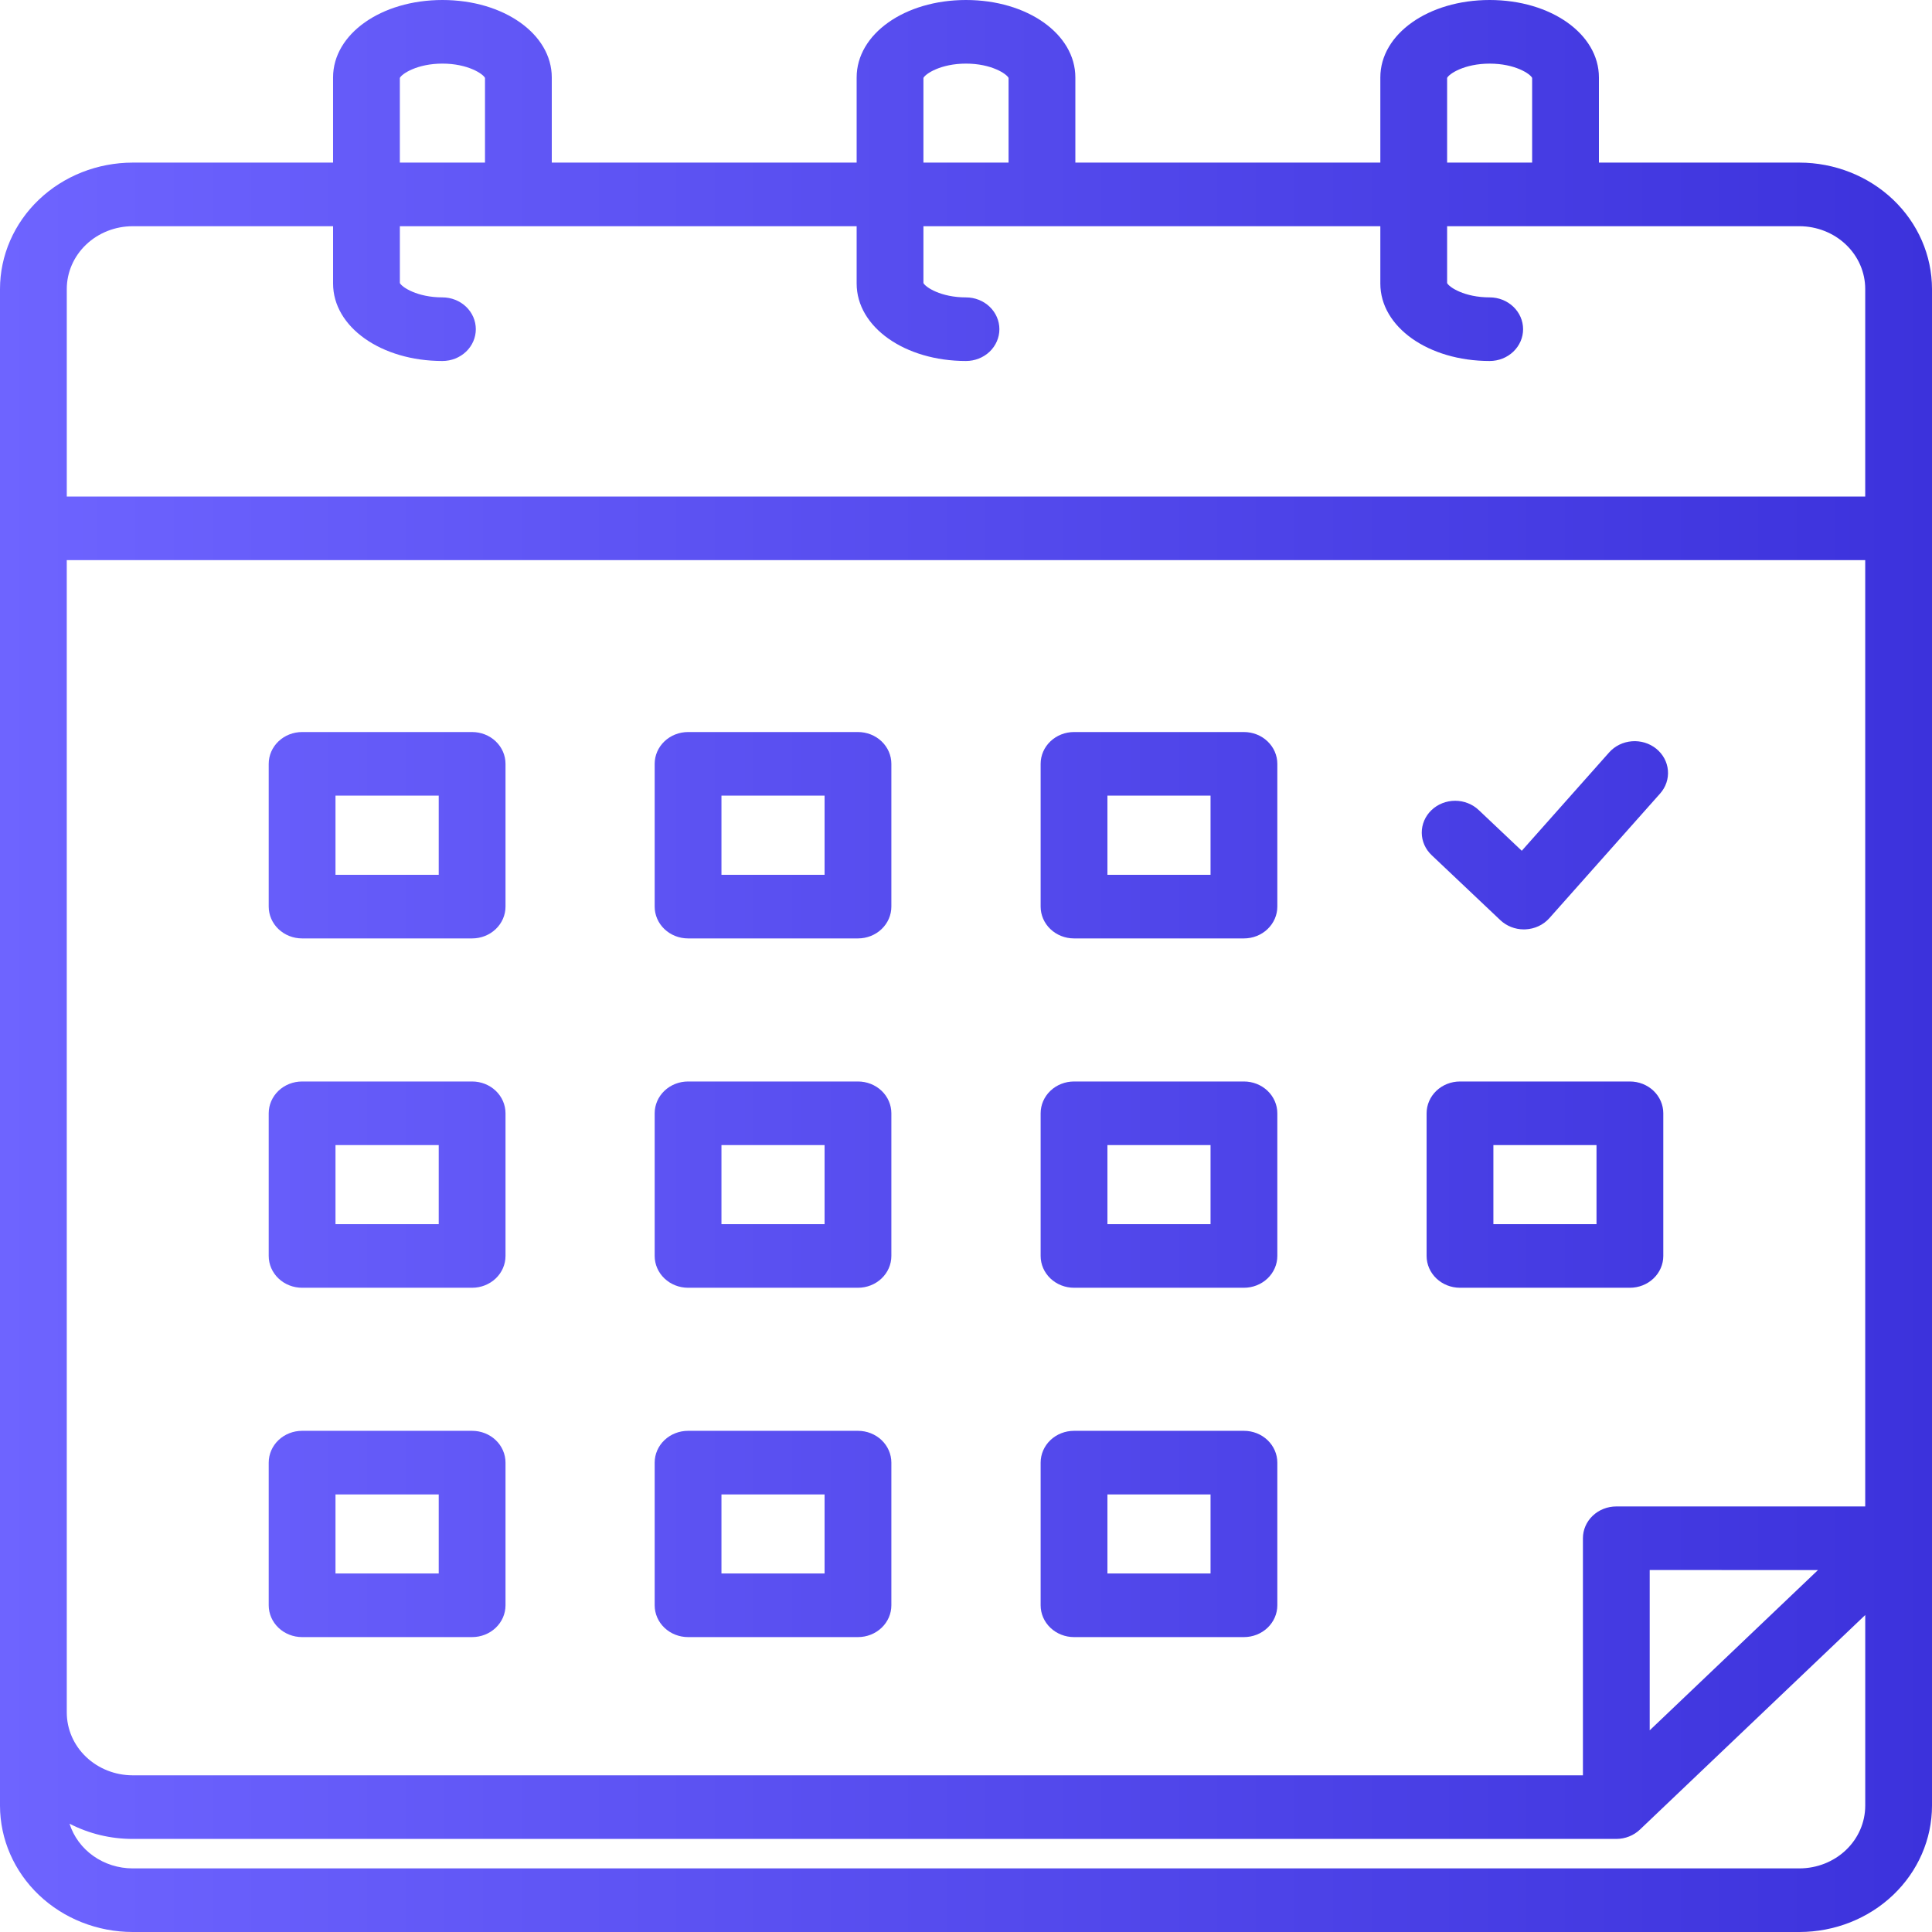 <svg width="120" height="120" viewBox="0 0 120 120" fill="none" xmlns="http://www.w3.org/2000/svg">
<path d="M27.48 0C23.671 0 20.687 2.113 20.687 4.81V10.1H8.24C6.055 10.102 3.961 10.93 2.416 12.401C0.871 13.873 0.002 15.867 0 17.948V112.159C0.004 114.239 0.873 116.232 2.418 117.702C3.962 119.172 6.056 119.998 8.24 120H111.767C113.95 119.998 116.043 119.171 117.586 117.701C119.129 116.231 119.998 114.238 120 112.159V17.948C119.998 15.868 119.131 13.874 117.588 12.403C116.044 10.931 113.951 10.103 111.767 10.1H99.312V4.81C99.312 2.113 96.331 0 92.527 0C88.719 0 85.735 2.113 85.735 4.81V10.1H66.792V4.81C66.792 2.113 63.809 0 60 0C56.191 0 53.208 2.113 53.208 4.81V10.1H34.272V4.81C34.272 2.113 31.288 0 27.48 0ZM24.835 4.84C24.961 4.581 25.914 3.951 27.48 3.951C29.045 3.951 29.998 4.581 30.124 4.84V10.1H24.835V4.84ZM4.147 34.79H115.852V93.568H100.392C99.842 93.568 99.314 93.776 98.925 94.147C98.536 94.517 98.318 95.019 98.318 95.543V110.268H8.24C7.155 110.267 6.115 109.856 5.347 109.125C4.58 108.395 4.149 107.404 4.148 106.37L4.147 34.79ZM112.918 97.519L102.466 107.474V97.518L112.918 97.519ZM111.767 116.049H8.24C7.36 116.049 6.503 115.778 5.797 115.278C5.091 114.778 4.572 114.074 4.318 113.272C5.522 113.895 6.87 114.22 8.24 114.219H100.392C100.942 114.218 101.469 114.01 101.858 113.64L115.853 100.312V112.159C115.851 113.191 115.421 114.18 114.655 114.909C113.889 115.638 112.85 116.048 111.767 116.049ZM89.883 4.84C90.007 4.581 90.959 3.952 92.528 3.952C94.092 3.952 95.042 4.581 95.164 4.839V10.1H89.883L89.883 4.84ZM57.356 4.84C57.481 4.581 58.434 3.951 60 3.951C61.566 3.951 62.518 4.581 62.644 4.84V10.1H57.356V4.84ZM60 22.422C60.55 22.422 61.078 22.214 61.467 21.844C61.855 21.473 62.074 20.971 62.074 20.447C62.074 19.923 61.855 19.421 61.467 19.05C61.078 18.68 60.55 18.472 60 18.472C58.44 18.472 57.485 17.84 57.356 17.58V14.051H85.735V17.612C85.735 20.309 88.719 22.422 92.528 22.422C93.078 22.422 93.605 22.214 93.994 21.843C94.383 21.473 94.602 20.971 94.602 20.447C94.602 19.923 94.383 19.42 93.994 19.05C93.605 18.68 93.078 18.471 92.528 18.471C90.964 18.471 90.01 17.841 89.883 17.581V14.05H111.767C112.851 14.053 113.89 14.464 114.656 15.195C115.422 15.925 115.852 16.915 115.852 17.948V30.84H4.148V17.948C4.149 16.915 4.581 15.924 5.348 15.193C6.115 14.463 7.155 14.052 8.24 14.051H20.688V17.612C20.688 20.309 23.671 22.422 27.48 22.422C28.03 22.422 28.558 22.214 28.947 21.843C29.336 21.473 29.554 20.971 29.554 20.447C29.554 19.923 29.336 19.42 28.947 19.05C28.558 18.68 28.03 18.471 27.48 18.471C25.921 18.471 24.966 17.84 24.836 17.58V14.051H53.208V17.612C53.208 20.309 56.191 22.422 60 22.422ZM42.737 58.287H53.29C53.84 58.287 54.368 58.079 54.757 57.708C55.146 57.338 55.364 56.835 55.364 56.311V47.443C55.364 46.919 55.146 46.417 54.757 46.047C54.368 45.676 53.84 45.468 53.29 45.468H42.737C42.187 45.468 41.659 45.676 41.27 46.047C40.881 46.417 40.663 46.919 40.663 47.443V56.311C40.663 56.835 40.881 57.338 41.27 57.708C41.659 58.079 42.187 58.287 42.737 58.287ZM44.811 49.419H51.216V54.336H44.811V49.419ZM66.71 58.287H77.263C77.813 58.287 78.341 58.079 78.729 57.708C79.118 57.338 79.337 56.835 79.337 56.311V47.443C79.337 46.919 79.118 46.417 78.729 46.047C78.341 45.676 77.813 45.468 77.263 45.468H66.71C66.16 45.468 65.632 45.676 65.243 46.047C64.854 46.417 64.636 46.919 64.636 47.443V56.311C64.636 56.835 64.854 57.338 65.243 57.708C65.632 58.079 66.16 58.287 66.71 58.287ZM68.784 49.419H75.189V54.336H68.784V49.419ZM18.764 79.985H29.324C29.875 79.985 30.402 79.777 30.791 79.406C31.18 79.036 31.398 78.533 31.398 78.009V69.148C31.398 68.624 31.18 68.122 30.791 67.751C30.402 67.381 29.875 67.173 29.324 67.173H18.764C18.214 67.173 17.686 67.381 17.297 67.751C16.909 68.122 16.69 68.624 16.69 69.148V78.009C16.69 78.533 16.909 79.036 17.297 79.406C17.686 79.777 18.214 79.985 18.764 79.985ZM20.838 71.124H27.25V76.034H20.838V71.124ZM42.737 79.985H53.29C53.84 79.985 54.368 79.777 54.757 79.406C55.146 79.036 55.364 78.533 55.364 78.009V69.148C55.364 68.624 55.146 68.122 54.757 67.751C54.368 67.381 53.84 67.173 53.29 67.173H42.737C42.187 67.173 41.659 67.381 41.27 67.751C40.881 68.122 40.663 68.624 40.663 69.148V78.009C40.663 78.533 40.881 79.036 41.27 79.406C41.659 79.777 42.187 79.985 42.737 79.985ZM44.811 71.124H51.216V76.034H44.811V71.124ZM66.71 79.985H77.263C77.813 79.985 78.341 79.777 78.729 79.406C79.118 79.036 79.337 78.533 79.337 78.009V69.148C79.337 68.624 79.118 68.122 78.729 67.751C78.341 67.381 77.813 67.173 77.263 67.173H66.71C66.16 67.173 65.632 67.381 65.243 67.751C64.854 68.122 64.636 68.624 64.636 69.148V78.009C64.636 78.533 64.854 79.036 65.243 79.406C65.632 79.777 66.16 79.985 66.71 79.985ZM68.784 71.124H75.189V76.034H68.784V71.124ZM18.764 101.683H29.324C29.875 101.683 30.402 101.475 30.791 101.104C31.18 100.734 31.398 100.231 31.398 99.707V90.846C31.398 90.322 31.18 89.82 30.791 89.449C30.402 89.079 29.875 88.871 29.324 88.871H18.764C18.214 88.871 17.686 89.079 17.297 89.449C16.909 89.82 16.69 90.322 16.69 90.846V99.707C16.69 100.231 16.909 100.734 17.297 101.104C17.686 101.475 18.214 101.683 18.764 101.683ZM20.838 92.822H27.25V97.732H20.838V92.822ZM42.737 101.683H53.29C53.84 101.683 54.368 101.475 54.757 101.104C55.146 100.734 55.364 100.231 55.364 99.707V90.846C55.364 90.322 55.146 89.82 54.757 89.449C54.368 89.079 53.84 88.871 53.29 88.871H42.737C42.187 88.871 41.659 89.079 41.27 89.449C40.881 89.82 40.663 90.322 40.663 90.846V99.707C40.663 100.231 40.881 100.734 41.27 101.104C41.659 101.475 42.187 101.683 42.737 101.683ZM44.811 92.822H51.216V97.732H44.811V92.822ZM18.764 58.287H29.324C29.875 58.287 30.402 58.079 30.791 57.708C31.18 57.338 31.398 56.835 31.398 56.311V47.443C31.398 46.919 31.18 46.417 30.791 46.047C30.402 45.676 29.875 45.468 29.324 45.468H18.764C18.214 45.468 17.686 45.676 17.297 46.047C16.909 46.417 16.69 46.919 16.69 47.443V56.311C16.69 56.835 16.909 57.338 17.297 57.708C17.686 58.079 18.214 58.287 18.764 58.287ZM20.838 49.419H27.25V54.336H20.838V49.419ZM101.236 67.173H90.683C90.132 67.173 89.605 67.381 89.216 67.751C88.827 68.122 88.609 68.624 88.609 69.148V78.009C88.609 78.533 88.827 79.036 89.216 79.406C89.605 79.777 90.132 79.985 90.683 79.985H101.236C101.786 79.985 102.314 79.777 102.703 79.406C103.092 79.036 103.31 78.533 103.31 78.009V69.148C103.31 68.624 103.092 68.122 102.703 67.751C102.314 67.381 101.786 67.173 101.236 67.173ZM99.162 76.034H92.757V71.124H99.162V76.034ZM66.71 101.683H77.263C77.813 101.683 78.341 101.475 78.729 101.104C79.118 100.734 79.337 100.231 79.337 99.707V90.846C79.337 90.322 79.118 89.82 78.729 89.449C78.341 89.079 77.813 88.871 77.263 88.871H66.71C66.16 88.871 65.632 89.079 65.243 89.449C64.854 89.82 64.636 90.322 64.636 90.846V99.707C64.636 100.231 64.854 100.734 65.243 101.104C65.632 101.475 66.16 101.683 66.71 101.683ZM68.784 92.822H75.189V97.732H68.784V92.822ZM88.928 53.121C88.733 52.939 88.578 52.721 88.472 52.482C88.365 52.242 88.309 51.985 88.308 51.724C88.306 51.464 88.359 51.206 88.462 50.965C88.565 50.724 88.718 50.505 88.91 50.321C89.103 50.136 89.332 49.989 89.584 49.889C89.836 49.789 90.107 49.738 90.38 49.737C90.653 49.737 90.924 49.788 91.176 49.888C91.429 49.988 91.658 50.134 91.851 50.318L94.52 52.843L99.947 46.734C100.303 46.334 100.81 46.085 101.358 46.042C101.907 45.998 102.45 46.164 102.87 46.502C103.29 46.841 103.552 47.324 103.597 47.846C103.643 48.368 103.469 48.886 103.114 49.286L96.235 57.027C96.05 57.236 95.822 57.405 95.564 57.525C95.307 57.645 95.026 57.713 94.74 57.725C94.71 57.725 94.68 57.727 94.65 57.727C94.103 57.727 93.577 57.52 93.189 57.153L88.928 53.121Z" fill="url(#paint0_linear_5001_16565)"/>
<defs>
<linearGradient id="paint0_linear_5001_16565" x1="0" y1="60" x2="120" y2="60" gradientUnits="userSpaceOnUse">
<stop stop-color="#6E64FF"/>
<stop offset="1" stop-color="#3C32DC"/>
</linearGradient>
</defs>
</svg>
